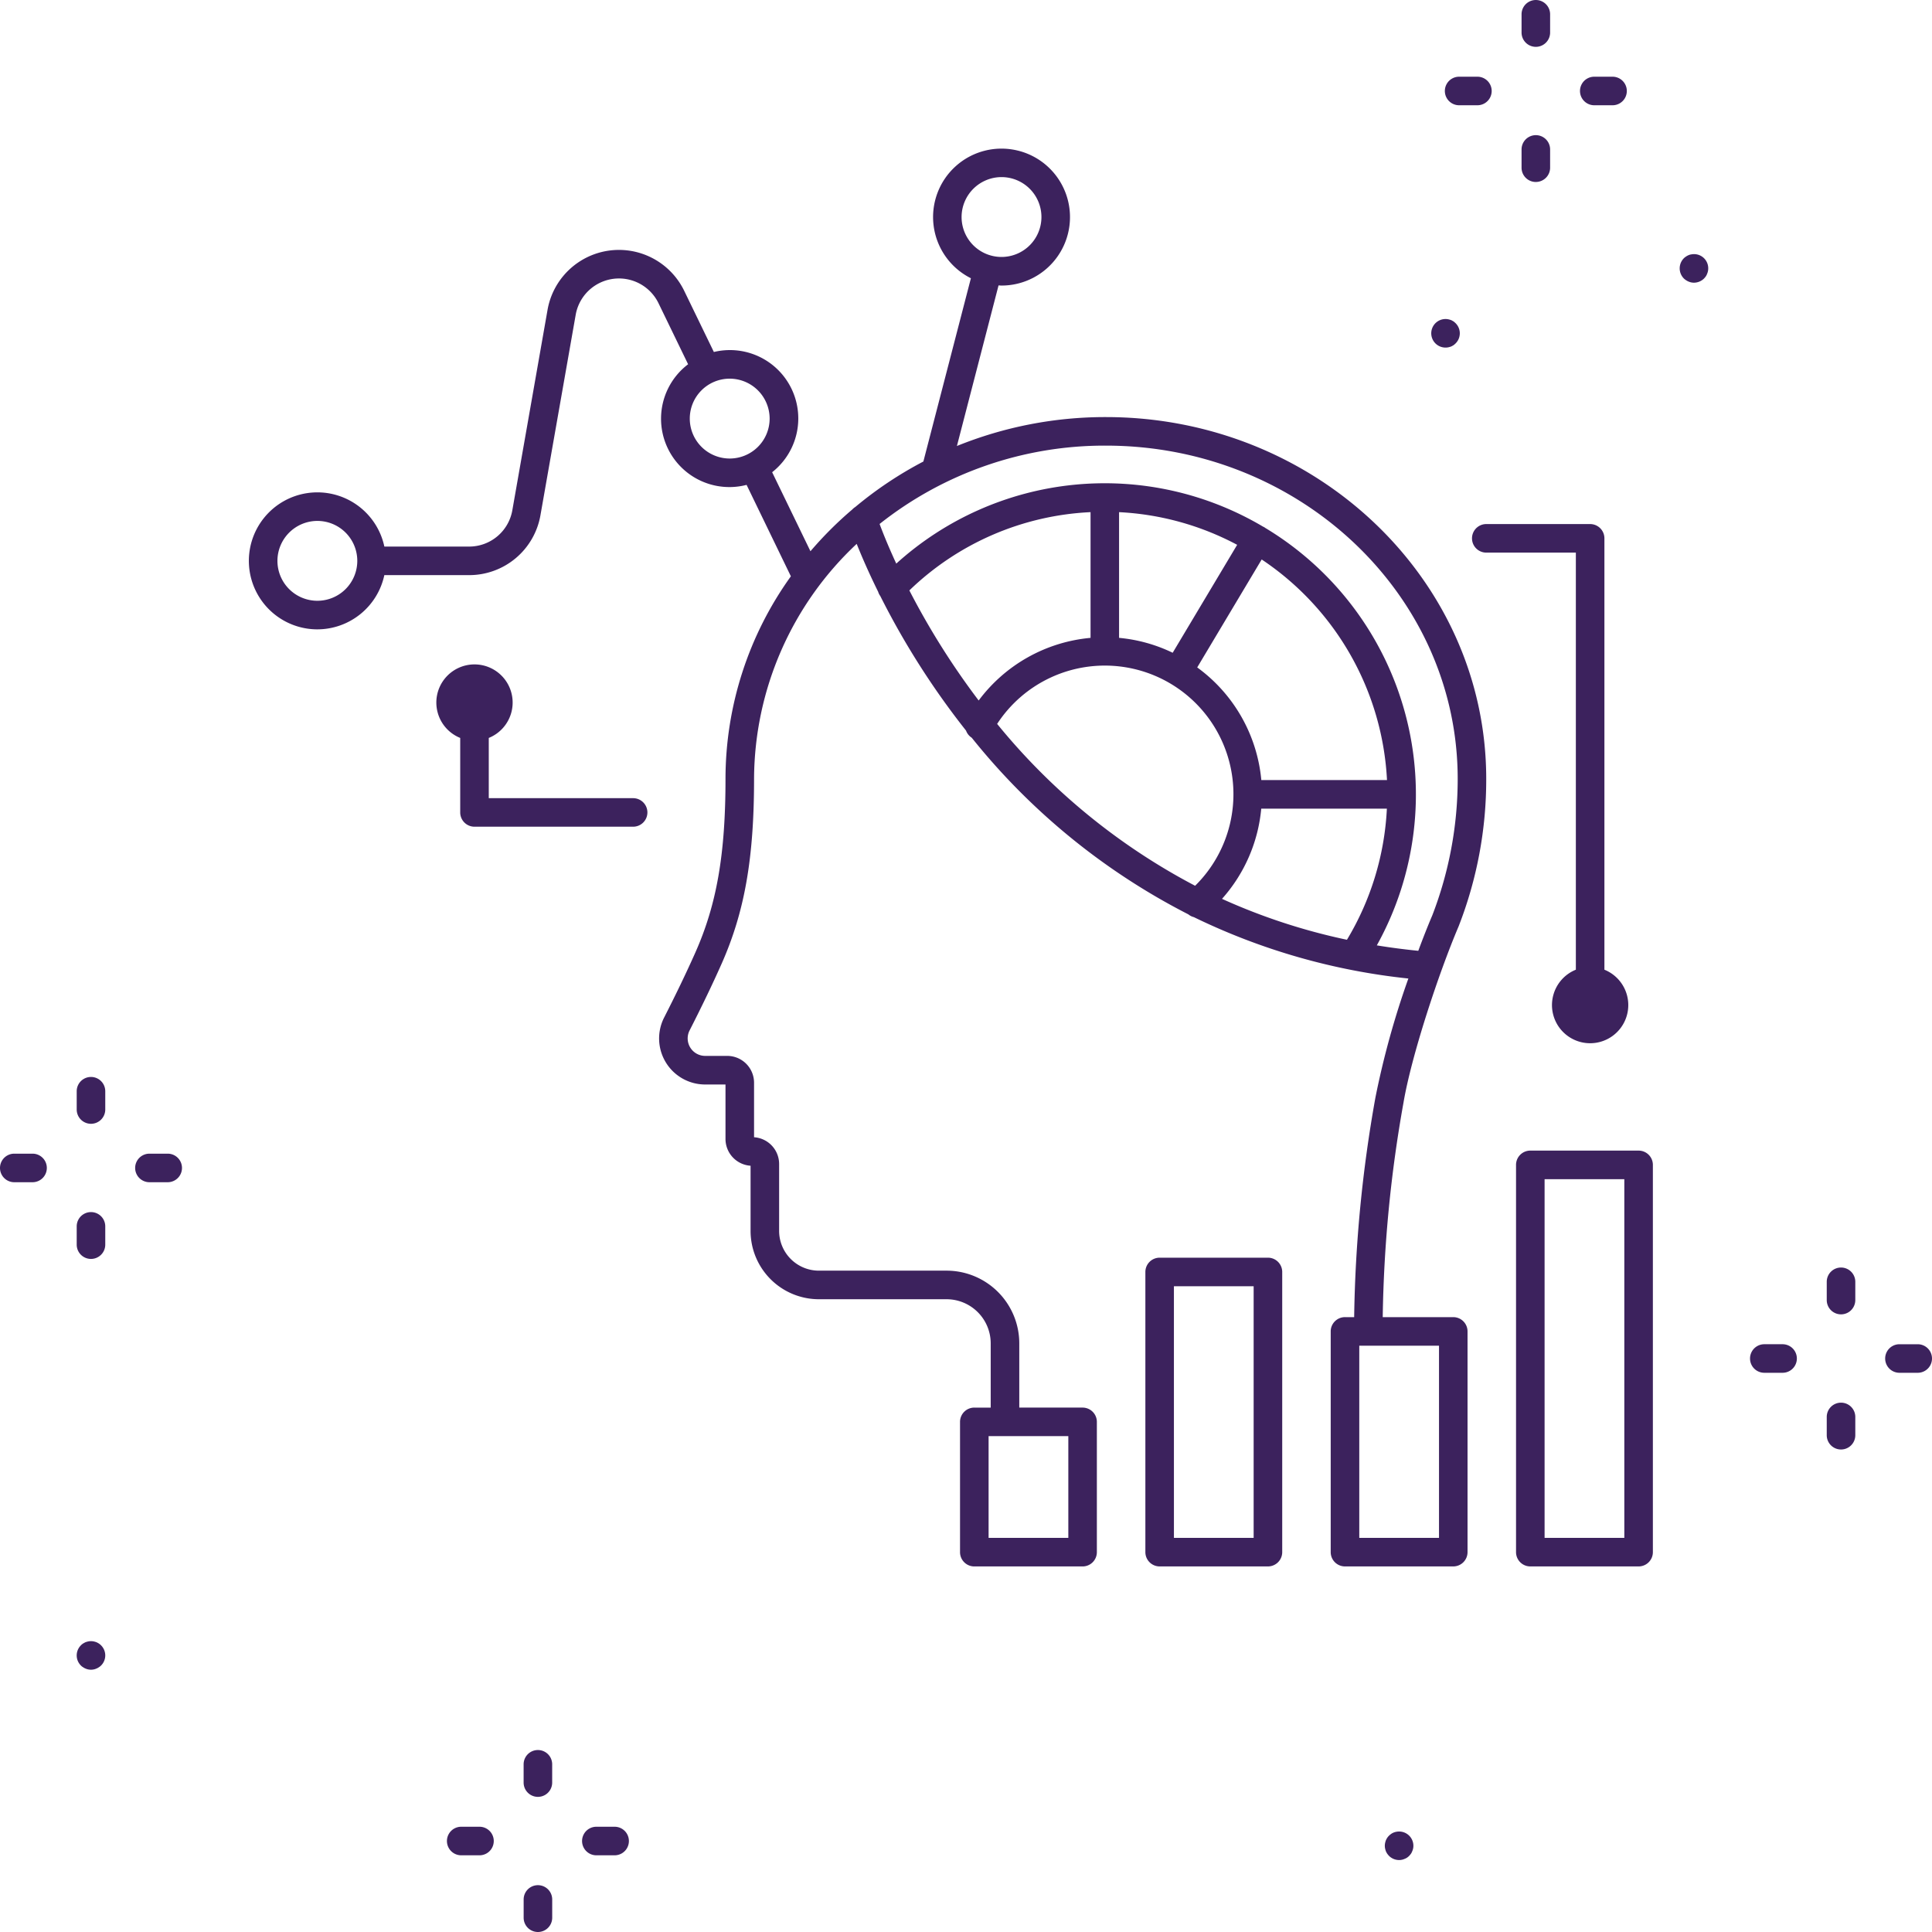 <svg id="Group_311" data-name="Group 311" xmlns="http://www.w3.org/2000/svg" xmlns:xlink="http://www.w3.org/1999/xlink" width="300" height="300" viewBox="0 0 300 300">
  <defs>
    <clipPath id="clip-path">
      <rect id="Rectangle_219" data-name="Rectangle 219" width="300" height="300" fill="none"/>
    </clipPath>
  </defs>
  <g id="Group_311-2" data-name="Group 311" clip-path="url(#clip-path)">
    <path id="Path_337" data-name="Path 337" d="M285.724,7.273a2.217,2.217,0,0,0,2.217-2.217V2.218a2.217,2.217,0,0,0-4.434,0V5.056a2.217,2.217,0,0,0,2.217,2.217" transform="translate(-47.24 0)" fill="#3c225d"/>
    <path id="Path_338" data-name="Path 338" d="M285.724,32.452a2.217,2.217,0,0,0,2.217-2.217V27.4a2.217,2.217,0,0,0-4.434,0v2.838a2.217,2.217,0,0,0,2.217,2.217" transform="translate(-47.24 -4.196)" fill="#3c225d"/>
    <path id="Path_339" data-name="Path 339" d="M296.611,18.727h2.838a2.217,2.217,0,0,0,0-4.434h-2.838a2.217,2.217,0,0,0,0,4.434" transform="translate(-49.054 -2.382)" fill="#3c225d"/>
    <path id="Path_340" data-name="Path 340" d="M271.432,18.727h2.838a2.217,2.217,0,0,0,0-4.434h-2.838a2.217,2.217,0,1,0,0,4.434" transform="translate(-44.859 -2.382)" fill="#3c225d"/>
    <path id="Path_341" data-name="Path 341" d="M16.509,207.939a2.217,2.217,0,0,0,2.217-2.218v-2.838a2.217,2.217,0,0,0-4.434,0v2.838a2.217,2.217,0,0,0,2.217,2.218" transform="translate(-2.381 -33.437)" fill="#3c225d"/>
    <path id="Path_342" data-name="Path 342" d="M16.509,233.117a2.217,2.217,0,0,0,2.217-2.217v-2.838a2.217,2.217,0,1,0-4.434,0V230.9a2.217,2.217,0,0,0,2.217,2.217" transform="translate(-2.381 -37.632)" fill="#3c225d"/>
    <path id="Path_343" data-name="Path 343" d="M27.4,219.393h2.838a2.217,2.217,0,0,0,0-4.434H27.4a2.217,2.217,0,0,0,0,4.434" transform="translate(-4.196 -35.818)" fill="#3c225d"/>
    <path id="Path_344" data-name="Path 344" d="M2.217,219.393H5.055a2.217,2.217,0,0,0,0-4.434H2.217a2.217,2.217,0,0,0,0,4.434" transform="translate(0 -35.818)" fill="#3c225d"/>
    <path id="Path_345" data-name="Path 345" d="M102,328.295a2.217,2.217,0,0,0-4.434,0v2.838a2.217,2.217,0,0,0,4.434,0Z" transform="translate(-16.258 -54.334)" fill="#3c225d"/>
    <path id="Path_346" data-name="Path 346" d="M99.787,351.258a2.217,2.217,0,0,0-2.217,2.217v2.838a2.217,2.217,0,0,0,4.434,0v-2.838a2.217,2.217,0,0,0-2.217-2.217" transform="translate(-16.258 -58.529)" fill="#3c225d"/>
    <path id="Path_347" data-name="Path 347" d="M110.673,340.371a2.217,2.217,0,1,0,0,4.434h2.838a2.217,2.217,0,0,0,0-4.434Z" transform="translate(-18.072 -56.715)" fill="#3c225d"/>
    <path id="Path_348" data-name="Path 348" d="M85.493,340.371a2.217,2.217,0,0,0,0,4.434h2.838a2.217,2.217,0,1,0,0-4.434Z" transform="translate(-13.876 -56.715)" fill="#3c225d"/>
    <path id="Path_349" data-name="Path 349" d="M342.588,236.174a2.217,2.217,0,0,0-2.217,2.217v2.838a2.217,2.217,0,0,0,4.434,0v-2.838a2.217,2.217,0,0,0-2.217-2.217" transform="translate(-56.715 -39.353)" fill="#3c225d"/>
    <path id="Path_350" data-name="Path 350" d="M342.588,261.354a2.217,2.217,0,0,0-2.217,2.217v2.838a2.217,2.217,0,0,0,4.434,0v-2.838a2.217,2.217,0,0,0-2.217-2.217" transform="translate(-56.715 -43.549)" fill="#3c225d"/>
    <path id="Path_351" data-name="Path 351" d="M356.312,250.467h-2.838a2.217,2.217,0,0,0,0,4.434h2.838a2.217,2.217,0,0,0,0-4.434" transform="translate(-58.529 -41.735)" fill="#3c225d"/>
    <path id="Path_352" data-name="Path 352" d="M328.294,254.9h2.838a2.217,2.217,0,0,0,0-4.434h-2.838a2.217,2.217,0,0,0,0,4.434" transform="translate(-54.333 -41.735)" fill="#3c225d"/>
    <path id="Path_353" data-name="Path 353" d="M114.075,146.786a2.217,2.217,0,0,0-2.217-2.217H89.443v-9.354a5.924,5.924,0,1,0-4.434,0v11.571A2.217,2.217,0,0,0,87.227,149h24.631a2.217,2.217,0,0,0,2.217-2.217" transform="translate(-13.547 -20.629)" fill="#3c225d"/>
    <path id="Path_354" data-name="Path 354" d="M294.834,166.844V99.863a2.216,2.216,0,0,0-2.217-2.217H276.491a2.217,2.217,0,1,0,0,4.434H290.4v64.765a5.924,5.924,0,1,0,4.434,0" transform="translate(-45.702 -16.27)" fill="#3c225d"/>
    <path id="Path_355" data-name="Path 355" d="M57.007,102.337a10.654,10.654,0,0,0,10.4-8.42H80.563a11.232,11.232,0,0,0,11.085-9.3l5.474-31.13a6.824,6.824,0,0,1,12.854-1.8l4.6,9.486a10.613,10.613,0,0,0,9.08,18.73L130.534,94.1a53.952,53.952,0,0,0-10.152,31.453c0,11.671-1.356,19.485-4.683,26.97-1.343,3.026-2.974,6.42-4.845,10.089a7.151,7.151,0,0,0,6.375,10.4h3.153v8.461a4.168,4.168,0,0,0,3.893,4.154v10.13a10.616,10.616,0,0,0,10.6,10.6h19.841a6.855,6.855,0,0,1,6.847,6.847v9.98H159.02A2.217,2.217,0,0,0,156.8,225.4v20.231a2.217,2.217,0,0,0,2.217,2.217h16.813a2.217,2.217,0,0,0,2.217-2.217V225.4a2.217,2.217,0,0,0-2.217-2.217H166V213.2a11.294,11.294,0,0,0-11.281-11.281H134.878a6.176,6.176,0,0,1-6.169-6.169V185.357a4.167,4.167,0,0,0-3.893-4.154v-8.47a4.167,4.167,0,0,0-4.162-4.162h-3.424a2.718,2.718,0,0,1-2.425-3.952c1.907-3.738,3.571-7.2,4.948-10.3,3.6-8.095,5.064-16.429,5.064-28.767a50.24,50.24,0,0,1,15.937-36.488c.733,1.838,1.827,4.387,3.331,7.434a2.152,2.152,0,0,0,.333.664,121.977,121.977,0,0,0,13.316,20.9,2.192,2.192,0,0,0,.88,1.1,103.245,103.245,0,0,0,33.638,27.43,2.189,2.189,0,0,0,.854.432,99.907,99.907,0,0,0,33.312,9.532,131.665,131.665,0,0,0-5.117,18.487,208.854,208.854,0,0,0-3.3,34.093h-1.426a2.216,2.216,0,0,0-2.217,2.217v34.275a2.217,2.217,0,0,0,2.217,2.217h16.813a2.217,2.217,0,0,0,2.217-2.217V211.353a2.217,2.217,0,0,0-2.217-2.217H222.436a205.11,205.11,0,0,1,3.233-33.352c1.223-7.2,5.408-19.939,8.546-27.315a62.593,62.593,0,0,0,4.292-22.918c0-30.976-26.5-56.175-59.063-56.175a61.325,61.325,0,0,0-23.128,4.49l6.465-24.937c.153.007.3.024.458.024a10.631,10.631,0,0,0,2.726-20.908c-.019,0-.035-.015-.054-.019s-.039,0-.059-.009a10.624,10.624,0,0,0-7.364,19.8l-7.379,28.459a59.428,59.428,0,0,0-10.572,7.06,2.214,2.214,0,0,0-.463.383,57.988,57.988,0,0,0-6.5,6.49l-5.949-12.27a10.617,10.617,0,0,0-9.05-18.67l-4.613-9.514a11.258,11.258,0,0,0-21.211,2.961L87.281,83.85a6.807,6.807,0,0,1-6.718,5.634H67.409a10.636,10.636,0,1,0-10.4,12.854M163.241,32.112a6.2,6.2,0,1,1-6.2,6.2,6.211,6.211,0,0,1,6.2-6.2m10.375,211.3h-12.38v-15.8h12.38ZM148.932,96.292a43.4,43.4,0,0,1,28.135-12.154v19.521a24.4,24.4,0,0,0-17.372,9.726,117.256,117.256,0,0,1-10.763-17.093m50.9-7.081-10.011,16.762a24.168,24.168,0,0,0-8.325-2.314V84.139a43.572,43.572,0,0,1,18.337,5.072M223.1,125.743H203.584a24.388,24.388,0,0,0-9.954-17.493l10.011-16.763A43.887,43.887,0,0,1,223.1,125.743m-25.617,18.438a24.359,24.359,0,0,0,6.089-14H223.08a43.6,43.6,0,0,1-6.2,20.358,94.018,94.018,0,0,1-19.4-6.354m-34.918-27.165a19.969,19.969,0,1,1,30.742,25.134,98.917,98.917,0,0,1-30.742-25.134m58.954,34.394A48.3,48.3,0,0,0,204.17,86.571c-.041-.028-.076-.063-.12-.089-.061-.037-.125-.058-.187-.088A48.226,48.226,0,0,0,146.9,92.129c-1.261-2.725-2.107-4.856-2.59-6.154a56.214,56.214,0,0,1,35.138-12.166c30.122,0,54.629,23.211,54.629,51.742a58.8,58.8,0,0,1-3.937,21.182c-.691,1.623-1.433,3.5-2.182,5.52q-3.293-.33-6.433-.843m9.65,92h-12.38V213.569h12.38ZM127.236,69.611a6.2,6.2,0,1,1-6.2-6.2,6.21,6.21,0,0,1,6.2,6.2M57.007,85.5a6.2,6.2,0,1,1-6.2,6.2,6.212,6.212,0,0,1,6.2-6.2" transform="translate(-7.727 -4.612)" fill="#3c225d"/>
    <path id="Path_356" data-name="Path 356" d="M232.446,234.339H215.631a2.217,2.217,0,0,0-2.217,2.217v43.507a2.217,2.217,0,0,0,2.217,2.217h16.815a2.217,2.217,0,0,0,2.217-2.217V236.556a2.217,2.217,0,0,0-2.217-2.217m-14.6,4.434h12.381v39.073H217.848Z" transform="translate(-35.561 -39.047)" fill="#3c225d"/>
    <path id="Path_357" data-name="Path 357" d="M282.478,216.606v60.133a2.217,2.217,0,0,0,2.217,2.217H301.51a2.217,2.217,0,0,0,2.217-2.217V216.606a2.217,2.217,0,0,0-2.217-2.217H284.695a2.217,2.217,0,0,0-2.217,2.217m4.434,2.217h12.381v55.7H286.912Z" transform="translate(-47.069 -35.723)" fill="#3c225d"/>
    <path id="Path_358" data-name="Path 358" d="M15.282,309.841a1.9,1.9,0,0,0,.384.207,1.925,1.925,0,0,0,.414.133,2.1,2.1,0,0,0,.857,0,1.964,1.964,0,0,0,.413-.133,1.883,1.883,0,0,0,.385-.207,1.9,1.9,0,0,0,.339-.267,2.21,2.21,0,0,0,0-3.133,1.992,1.992,0,0,0-.339-.281,3.191,3.191,0,0,0-.385-.207,3.527,3.527,0,0,0-.413-.118,2.089,2.089,0,0,0-.857,0,3.407,3.407,0,0,0-.414.118,3.244,3.244,0,0,0-.384.207,1.613,1.613,0,0,0-.341.281,2.214,2.214,0,0,0,0,3.133,1.551,1.551,0,0,0,.341.267" transform="translate(-2.381 -50.953)" fill="#3c225d"/>
    <path id="Path_359" data-name="Path 359" d="M258.4,344.7a2.98,2.98,0,0,0,.28.34,2.215,2.215,0,0,0,1.568.65,1.992,1.992,0,0,0,.428-.044,1.894,1.894,0,0,0,.413-.133,1.849,1.849,0,0,0,.386-.192,2.236,2.236,0,0,0,.339-.281,3.176,3.176,0,0,0,.281-.34,1.886,1.886,0,0,0,.193-.384,1.954,1.954,0,0,0,.133-.414,2.023,2.023,0,0,0,.045-.428,2.216,2.216,0,0,0-2.646-2.172,2.022,2.022,0,0,0-.8.324,3.269,3.269,0,0,0-.341.281,2.143,2.143,0,0,0-.28.34,3.034,3.034,0,0,0-.207.385,3.632,3.632,0,0,0-.118.413,2.139,2.139,0,0,0,0,.857,3.645,3.645,0,0,0,.118.414,3.028,3.028,0,0,0,.207.384" transform="translate(-42.996 -56.863)" fill="#3c225d"/>
    <path id="Path_360" data-name="Path 360" d="M268.9,63.877a2.222,2.222,0,0,0,.443-.044c.133-.029.28-.074.414-.118.133-.059.251-.133.383-.207a3.082,3.082,0,0,0,.325-.281,2.211,2.211,0,0,0,0-3.133,3.081,3.081,0,0,0-.325-.281c-.133-.073-.251-.148-.383-.207a4.183,4.183,0,0,0-.414-.118,2.217,2.217,0,1,0-.443,4.389" transform="translate(-44.438 -9.905)" fill="#3c225d"/>
    <path id="Path_361" data-name="Path 361" d="M313.961,51.4a1.945,1.945,0,0,0,.384.208,1.987,1.987,0,0,0,.414.133,2.027,2.027,0,0,0,.428.045,2.247,2.247,0,0,0,1.568-.651,3.237,3.237,0,0,0,.28-.339,1.878,1.878,0,0,0,.192-.384,2.115,2.115,0,0,0,.177-.843,2.2,2.2,0,0,0-2.645-2.173,1.423,1.423,0,0,0-.414.118,1.946,1.946,0,0,0-.384.208,2,2,0,0,0-.339.266,2.228,2.228,0,0,0,0,3.148,2.045,2.045,0,0,0,.339.266" transform="translate(-52.15 -7.89)" fill="#3c225d"/>
  </g>
</svg>
